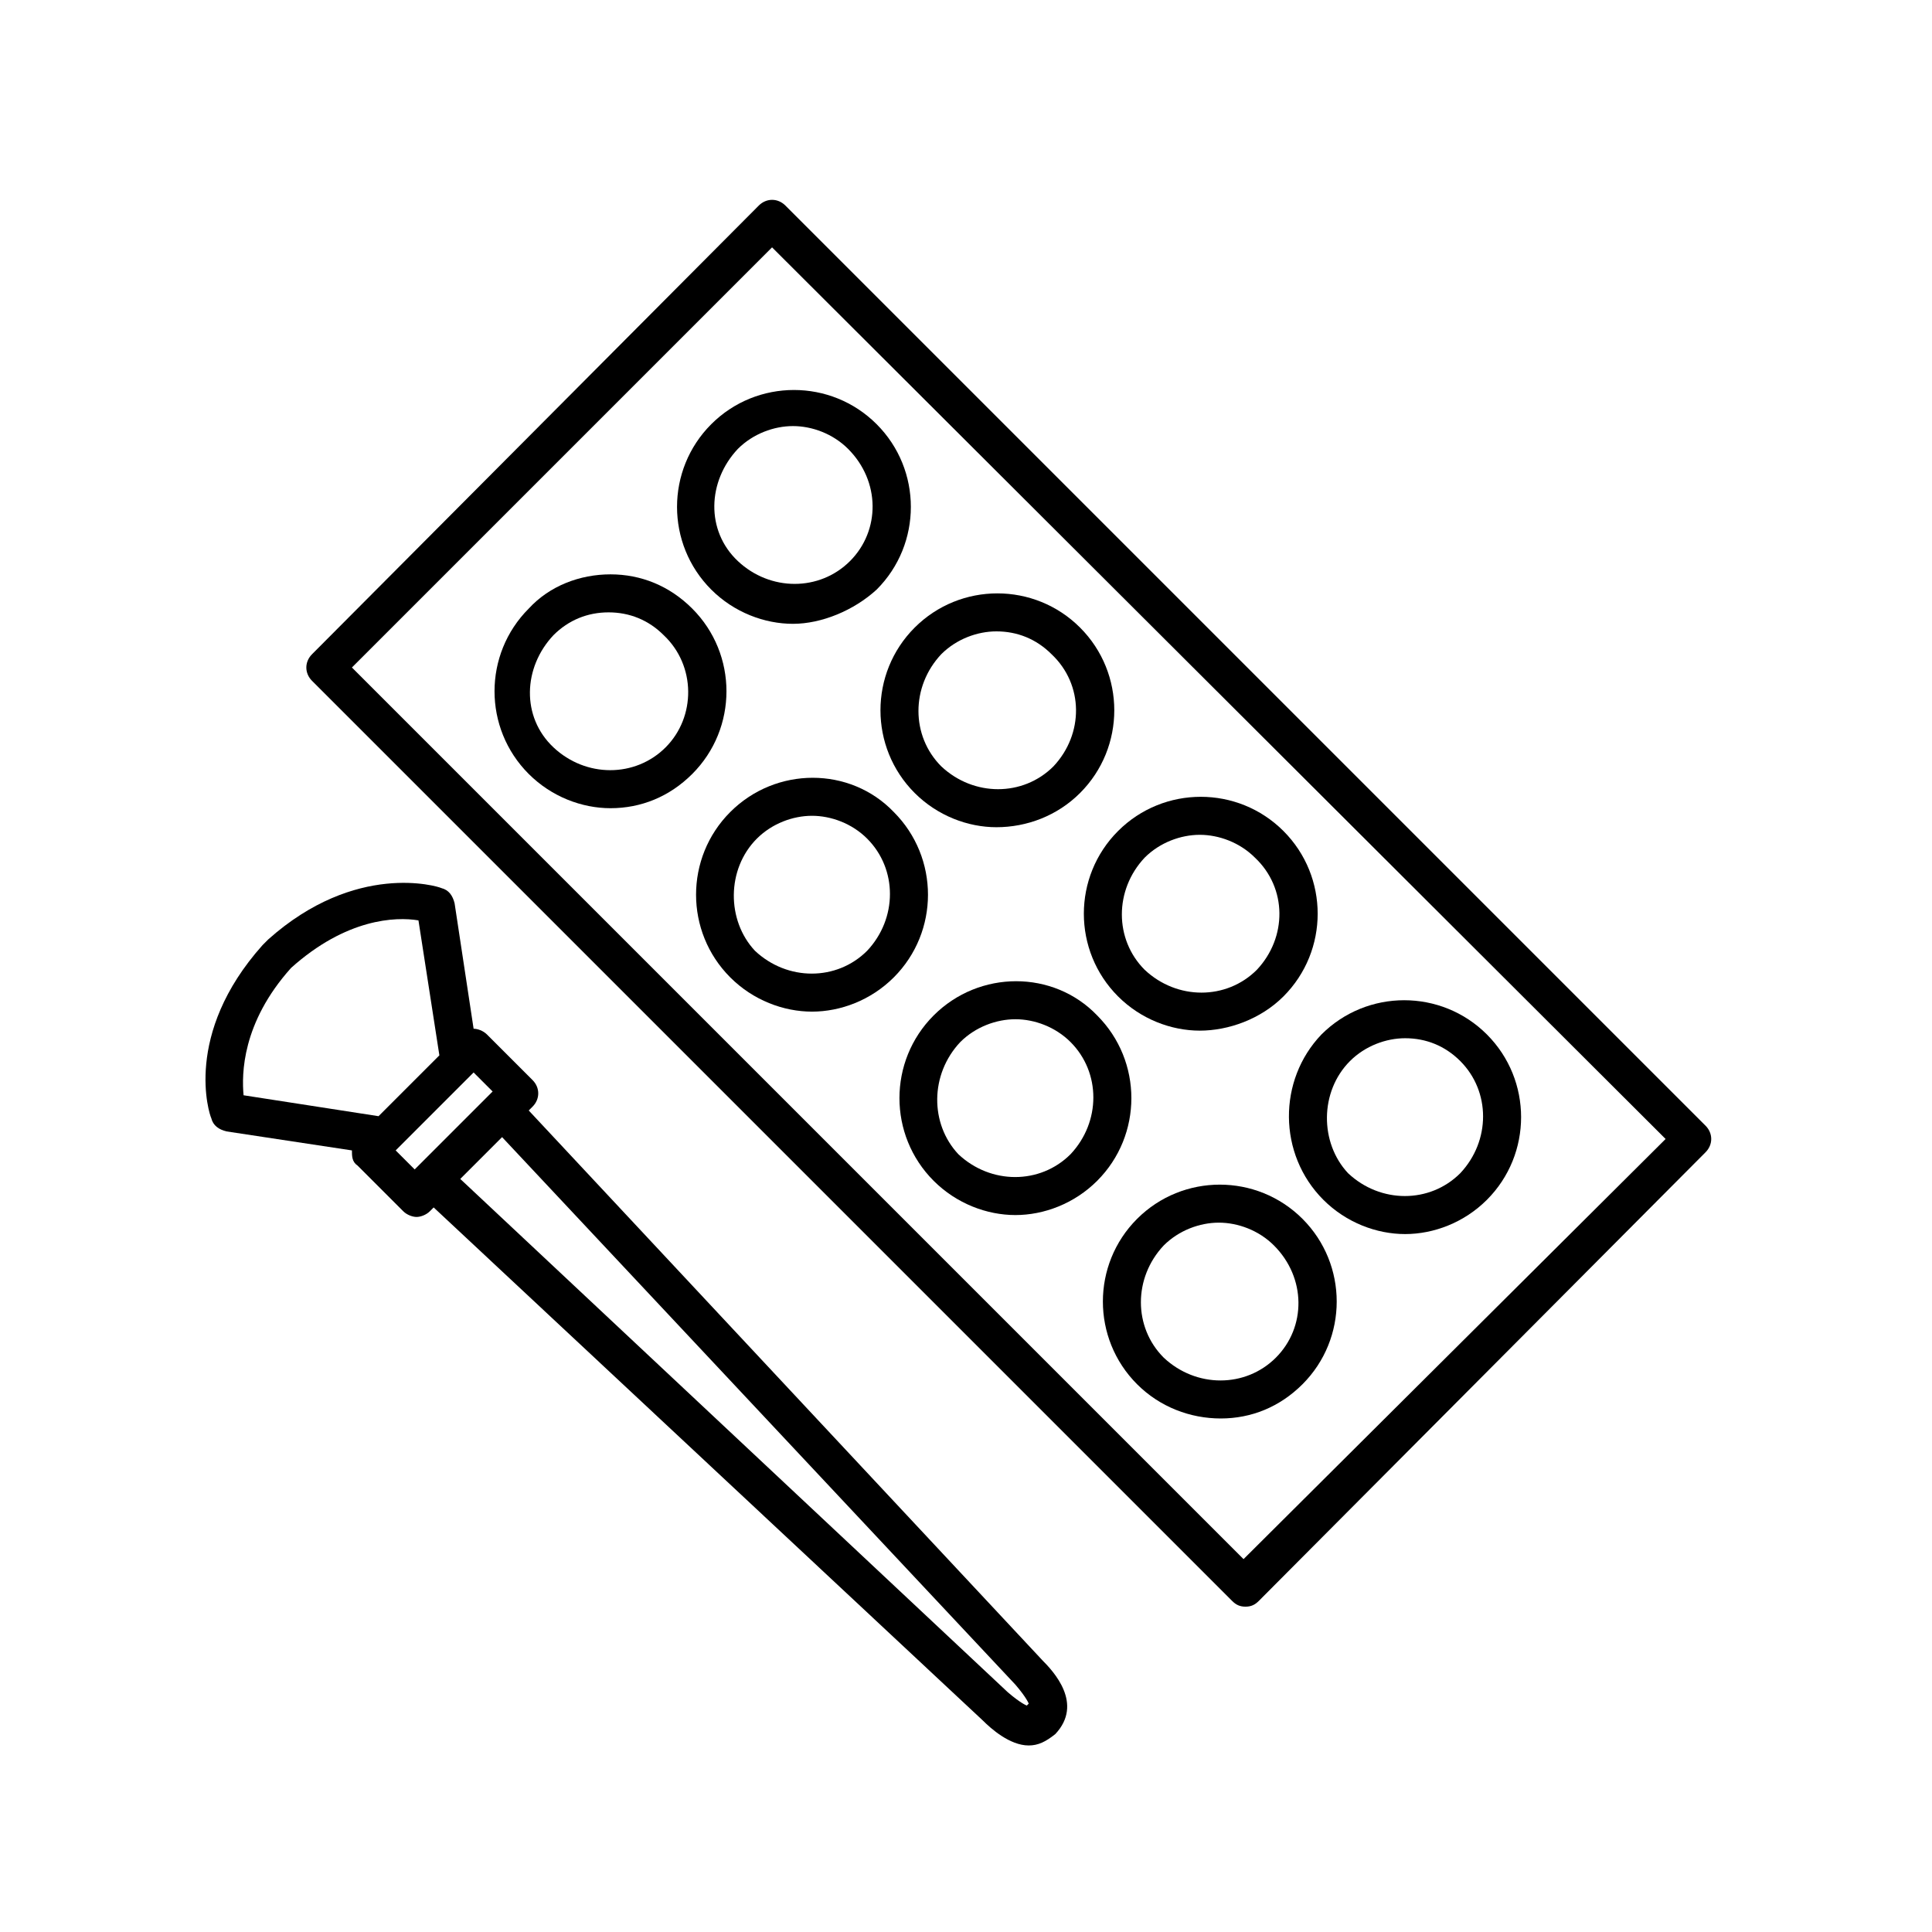 <?xml version="1.0" encoding="UTF-8"?>
<!-- Uploaded to: SVG Find, www.svgrepo.com, Generator: SVG Find Mixer Tools -->
<svg fill="#000000" width="800px" height="800px" version="1.1" viewBox="144 144 512 512" xmlns="http://www.w3.org/2000/svg">
 <g>
  <path d="m420.15 583.89-136.03-145.6 1.008-1.008c2.016-2.016 2.016-5.039 0-7.055l-12.09-12.09c-1.008-1.008-2.519-1.512-3.527-1.512l-5.039-33.25c-0.504-2.016-1.512-3.527-3.527-4.031-1.008-0.504-22.672-7.055-45.848 13.602 0 0-0.504 0.504-0.504 0.504l-1.008 1.008c-21.16 23.68-14.105 44.84-13.602 45.848 0.504 2.016 2.016 3.023 4.031 3.527l33.25 5.039c0 1.512 0 3.023 1.512 4.031l12.09 12.09c1.008 1.008 2.519 1.512 3.527 1.512 1.008 0 2.519-0.504 3.527-1.512l1.008-1.008 145.6 136.03c2.016 2.016 7.055 6.551 12.09 6.551 2.519 0 4.535-1.008 7.055-3.023 7.559-8.062-0.504-16.629-3.523-19.648zm-159.71-160.21-16.121 16.121-35.77-5.543c-0.504-5.543-0.504-19.145 12.594-33.754 14.609-13.098 27.711-13.602 33.754-12.594zm14.109 9.574-20.656 20.656-5.039-5.039 20.656-20.656zm142.07 162.23-0.504 0.504s-1.512-0.504-5.039-3.527l-145.1-136.03 11.082-11.082 136.03 145.1c3.027 3.523 3.531 5.035 3.531 5.035z"/>
  <path d="m595.98 449.37c2.016-2.016 2.016-5.039 0-7.055l-243.84-243.84c-2.016-2.016-5.039-2.016-7.055 0l-118.39 118.9c-2.016 2.016-2.016 5.039 0 7.055l243.84 243.84c1.008 1.008 2.016 1.512 3.527 1.512 1.512 0 2.519-0.504 3.527-1.512zm-10.578-3.527-111.85 111.34-236.29-236.29 111.34-111.34z"/>
  <path d="m494.71 461.97c6.047 6.047 14.105 9.07 21.664 9.07s15.617-3.023 21.664-9.07c12.09-12.09 12.09-31.738 0-43.832-12.09-12.09-31.738-12.09-43.832 0-11.586 12.09-11.586 31.738 0.504 43.832zm7.055-36.781c4.031-4.031 9.574-6.047 14.609-6.047 5.543 0 10.578 2.016 14.609 6.047 8.062 8.062 8.062 21.16 0 29.727-8.062 8.062-21.16 8.062-29.727 0-7.555-8.062-7.555-21.664 0.508-29.727z"/>
  <path d="m467.51 519.91c8.062 0 15.617-3.023 21.664-9.07 12.09-12.09 12.09-31.738 0-43.832-12.09-12.09-31.738-12.09-43.832 0-12.09 12.09-12.09 31.738 0 43.832 6.047 6.047 14.109 9.07 22.168 9.07zm14.613-16.121c-8.062 8.062-21.16 8.062-29.727 0-8.062-8.062-8.062-21.16 0-29.727 4.031-4.031 9.574-6.047 14.609-6.047 5.039 0 10.578 2.016 14.609 6.047 8.566 8.566 8.566 21.664 0.508 29.727z"/>
  <path d="m484.13 408.06c12.09-12.09 12.09-31.738 0-43.832-12.09-12.09-31.738-12.09-43.832 0-12.09 12.09-12.09 31.738 0 43.832 6.047 6.047 14.105 9.07 21.664 9.07s16.125-3.023 22.168-9.07zm-7.051-7.051c-8.062 8.062-21.16 8.062-29.727 0-8.062-8.062-8.062-21.16 0-29.727 4.031-4.031 9.574-6.047 14.609-6.047 5.039 0 10.578 2.016 14.609 6.047 8.566 8.062 8.566 21.16 0.508 29.727z"/>
  <path d="m391.43 413.1c-12.09 12.09-12.09 31.738 0 43.832 6.047 6.047 14.105 9.07 21.664 9.07s15.617-3.023 21.664-9.07c12.09-12.09 12.09-31.738 0-43.832-11.59-12.09-31.238-12.09-43.328 0zm7.055 7.055c4.031-4.031 9.574-6.047 14.609-6.047 5.039 0 10.578 2.016 14.609 6.047 8.062 8.062 8.062 21.16 0 29.727-8.062 8.062-21.16 8.062-29.727 0-7.555-8.062-7.555-21.164 0.508-29.727z"/>
  <path d="m430.23 354.15c12.09-12.09 12.09-31.738 0-43.832-12.09-12.09-31.738-12.09-43.832 0-12.09 12.09-12.09 31.738 0 43.832 6.047 6.047 14.105 9.07 21.664 9.07 8.062-0.004 16.121-3.023 22.168-9.07zm-7.055-7.055c-8.062 8.062-21.16 8.062-29.727 0-8.062-8.062-8.062-21.16 0-29.727 4.031-4.031 9.574-6.047 14.609-6.047 5.543 0 10.578 2.016 14.609 6.047 8.57 8.062 8.57 21.164 0.508 29.727z"/>
  <path d="m337.53 359.19c-12.09 12.09-12.09 31.738 0 43.832 6.047 6.047 14.105 9.07 21.664 9.07s15.617-3.023 21.664-9.07c12.09-12.09 12.09-31.738 0-43.832-11.59-12.094-31.238-12.094-43.328 0zm7.051 7.051c4.031-4.031 9.574-6.047 14.609-6.047 5.039 0 10.578 2.016 14.609 6.047 8.062 8.062 8.062 21.16 0 29.727-8.062 8.062-21.16 8.062-29.727 0-7.551-8.062-7.551-21.664 0.508-29.727z"/>
  <path d="m376.32 300.25c12.09-12.09 12.09-31.738 0-43.832-12.09-12.09-31.738-12.09-43.832 0-12.09 12.09-12.09 31.738 0 43.832 6.047 6.047 14.105 9.07 21.664 9.07 7.559-0.004 16.121-3.531 22.168-9.07zm-7.055-7.559c-8.062 8.062-21.16 8.062-29.727 0-8.566-8.062-8.062-21.16 0-29.727 4.031-4.031 9.574-6.047 14.609-6.047 5.039 0 10.578 2.016 14.609 6.047 8.57 8.566 8.57 21.664 0.508 29.727z"/>
  <path d="m327.45 305.28c-6.047-6.047-13.602-9.07-21.664-9.07s-16.121 3.023-21.664 9.07c-12.09 12.09-12.09 31.738 0 43.832 6.047 6.047 14.105 9.07 21.664 9.07 8.062 0 15.617-3.023 21.664-9.07 12.094-12.09 12.094-31.738 0-43.832zm-7.051 36.777c-8.062 8.062-21.16 8.062-29.727 0s-8.062-21.16 0-29.727c4.031-4.031 9.07-6.047 14.609-6.047 5.543 0 10.578 2.016 14.609 6.047 8.566 8.066 8.566 21.668 0.508 29.727z"/>
 </g>
</svg>